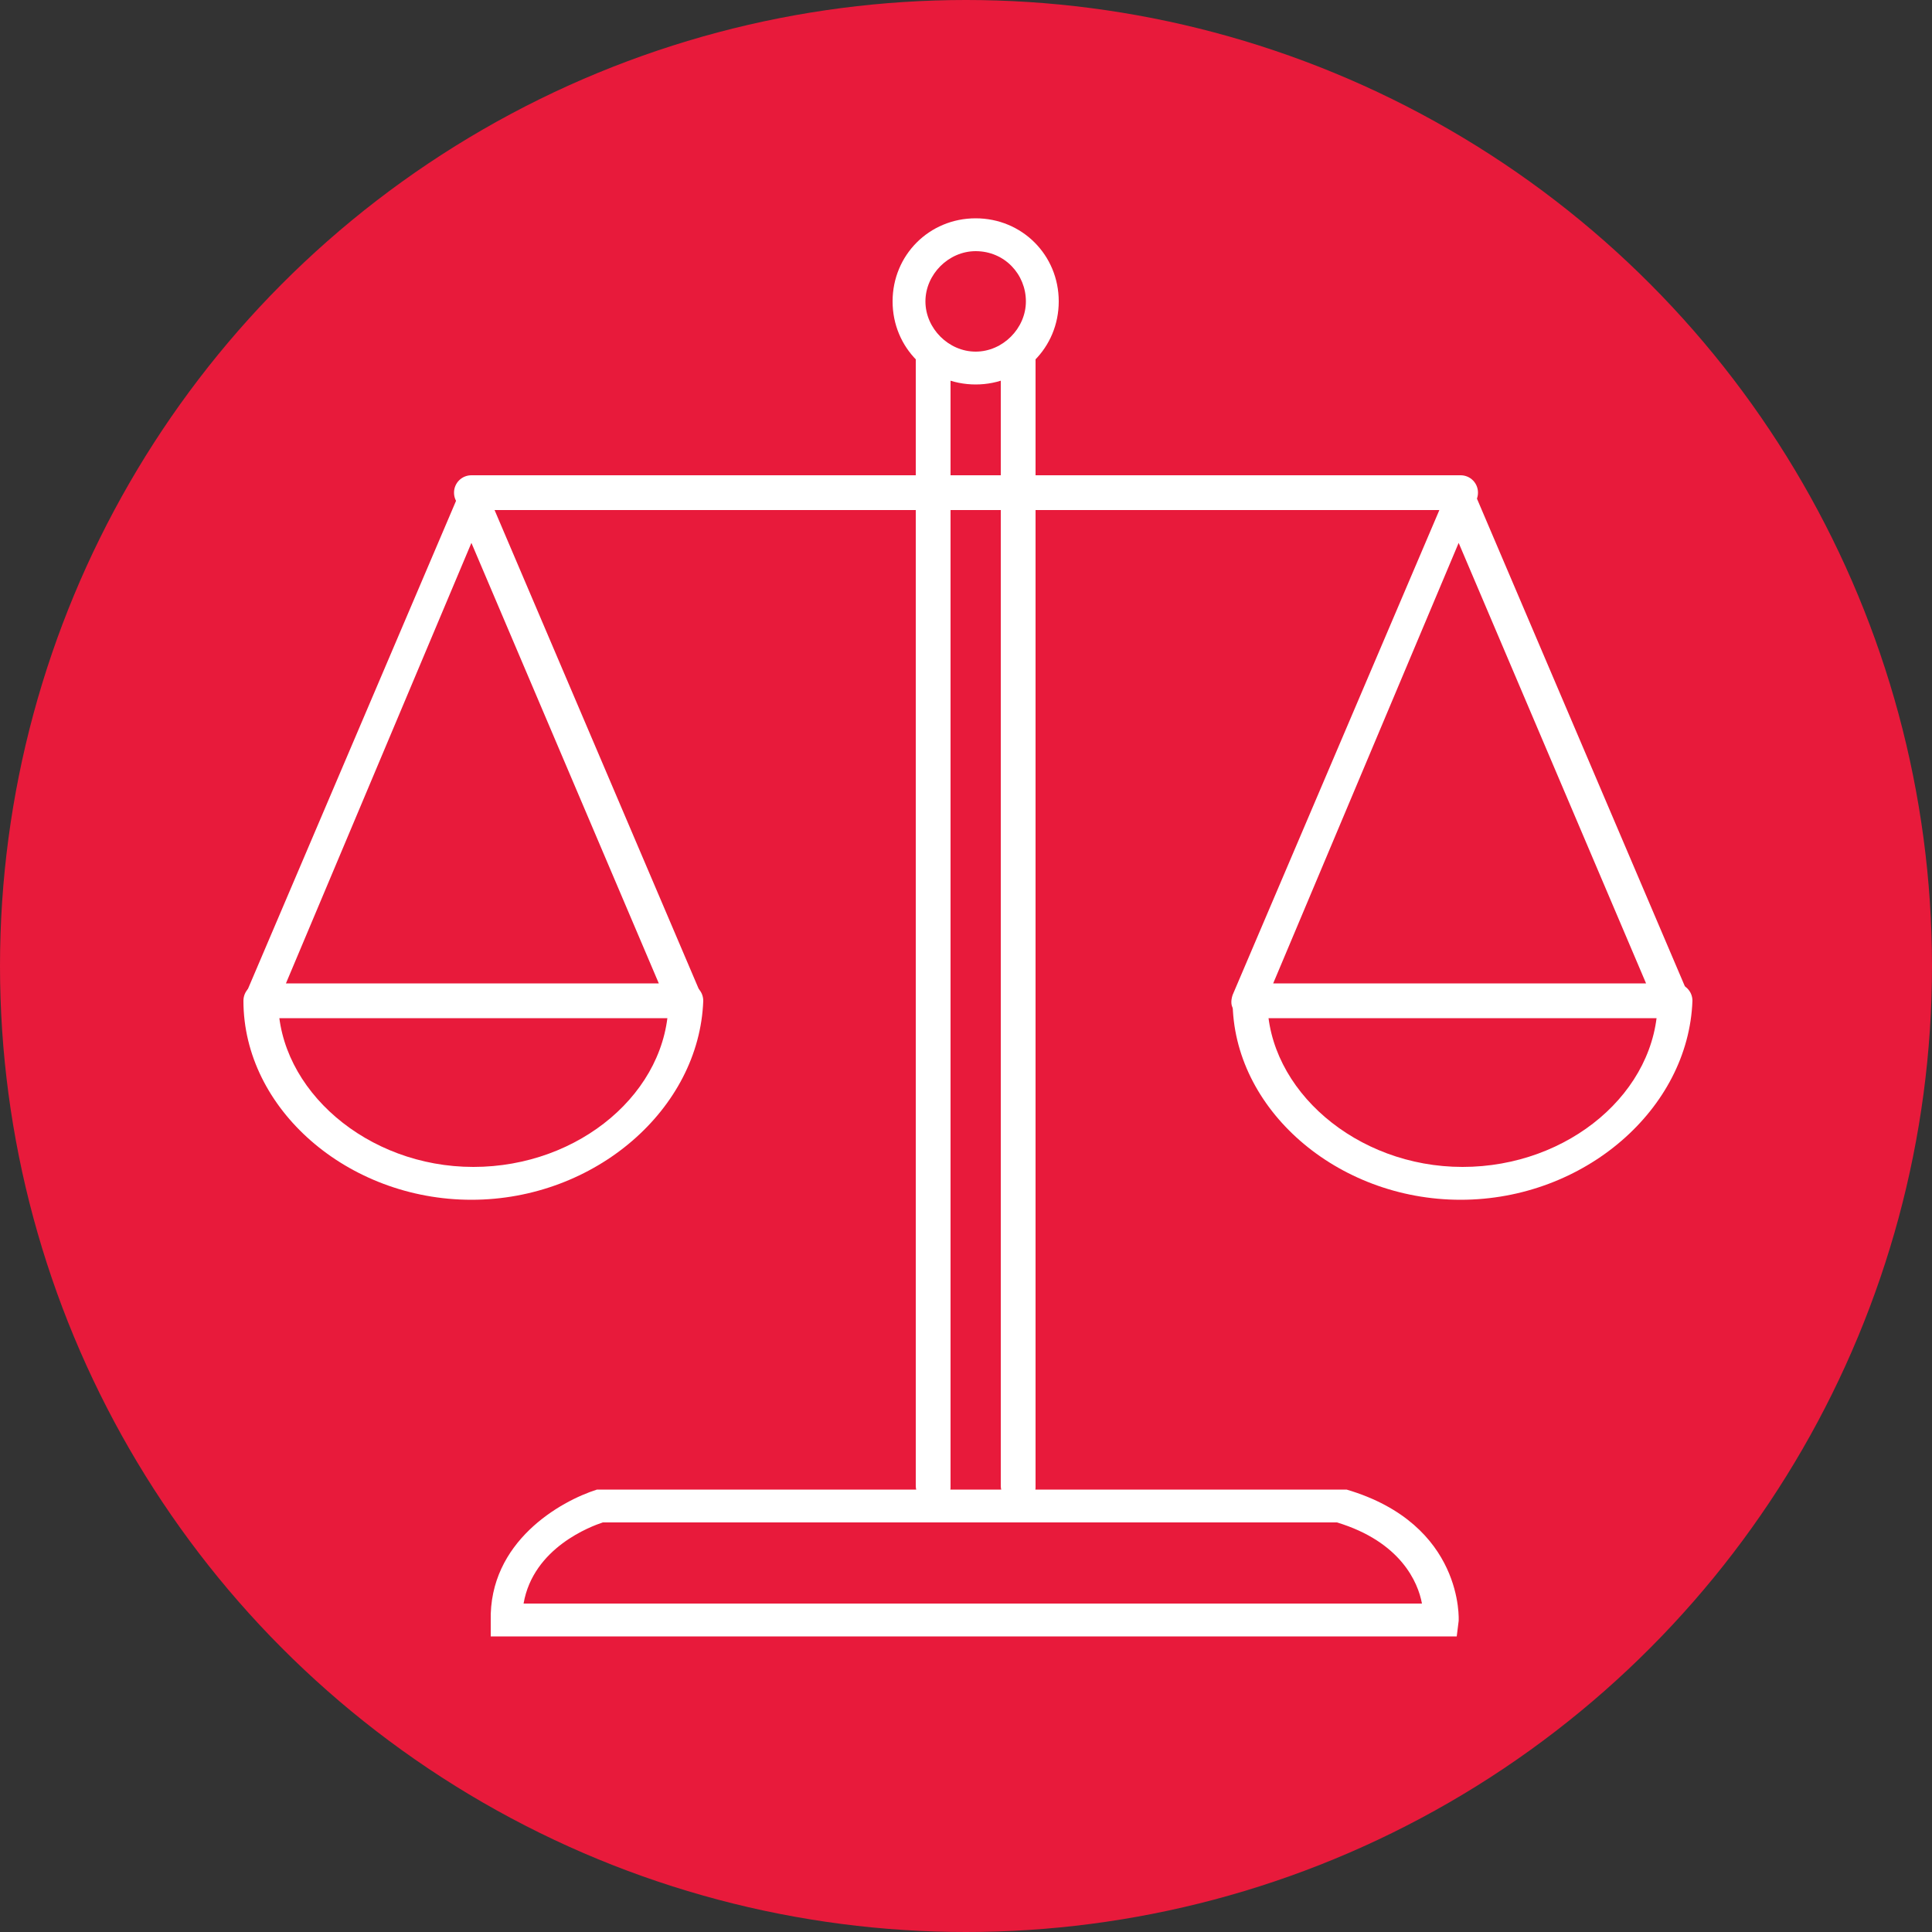 <?xml version="1.0" encoding="utf-8"?>
<!-- Generator: Adobe Illustrator 27.5.0, SVG Export Plug-In . SVG Version: 6.00 Build 0)  -->
<svg version="1.1" id="Layer_1" xmlns="http://www.w3.org/2000/svg" xmlns:xlink="http://www.w3.org/1999/xlink" x="0px" y="0px"
	 viewBox="0 0 100 100" style="enable-background:new 0 0 100 100;" xml:space="preserve">
<rect x="0" y="0" width="100" height="100" fill="#333333" stroke="none"/>
<style type="text/css">
	.st0{fill:#E81A3B;}
	.st1{fill:#FFFFFF;}
</style>
<g>
	<circle class="st0" cx="50" cy="50" r="50"/>
</g>
<g>
	<g>
		<path class="st1" d="M35.4,52.7H13.5c-0.3,0-0.6-0.1-0.7-0.4c-0.2-0.2-0.2-0.5-0.1-0.8l11-25.8c0.1-0.3,0.4-0.5,0.8-0.5
			s0.7,0.2,0.8,0.5l11,25.8c0.1,0.3,0.1,0.6-0.1,0.8C35.9,52.5,35.7,52.7,35.4,52.7z M14.8,50.9h19.3l-9.7-22.8L14.8,50.9z"/>
		<path class="st1" d="M24.4,62.1c-6.4,0-11.8-4.7-11.8-10.3c0-0.5,0.4-0.9,0.9-0.9s0.9,0.4,0.9,0.9c0,4.6,4.6,8.6,10.1,8.6
			s10.1-3.9,10.1-8.6c0-0.5,0.4-0.9,0.9-0.9s0.9,0.4,0.9,0.9C36.2,57.4,30.8,62.1,24.4,62.1z"/>
	</g>
	<g>
		<path class="st1" d="M86.5,52.7H64.6c-0.3,0-0.6-0.1-0.7-0.4c-0.2-0.2-0.2-0.5-0.1-0.8l11-25.8c0.1-0.3,0.4-0.5,0.8-0.5
			c0.3,0,0.7,0.2,0.8,0.5l11,25.8c0.1,0.3,0.1,0.6-0.1,0.8C87.1,52.5,86.8,52.7,86.5,52.7z M65.9,50.9h19.3l-9.7-22.8L65.9,50.9z"/>
		<path class="st1" d="M75.6,62.1c-6.4,0-11.8-4.7-11.8-10.3c0-0.5,0.4-0.9,0.9-0.9s0.9,0.4,0.9,0.9c0,4.6,4.6,8.6,10.1,8.6
			s10.1-3.9,10.1-8.6c0-0.5,0.4-0.9,0.9-0.9s0.9,0.4,0.9,0.9C87.4,57.4,82,62.1,75.6,62.1z"/>
	</g>
	<path class="st1" d="M75.6,26.4H24.4c-0.5,0-0.9-0.4-0.9-0.9s0.4-0.9,0.9-0.9h51.2c0.5,0,0.9,0.4,0.9,0.9S76.1,26.4,75.6,26.4z"/>
	<path class="st1" d="M48.3,77.8c-0.5,0-0.9-0.4-0.9-0.9V18.6c0-0.5,0.4-0.9,0.9-0.9s0.9,0.4,0.9,0.9V77
		C49.2,77.4,48.8,77.8,48.3,77.8z"/>
	<path class="st1" d="M52.7,77.8c-0.5,0-0.9-0.4-0.9-0.9V18.6c0-0.5,0.4-0.9,0.9-0.9s0.9,0.4,0.9,0.9V77
		C53.6,77.4,53.2,77.8,52.7,77.8z"/>
	<path class="st1" d="M50.5,19.9c-2.4,0-4.3-1.9-4.3-4.3s1.9-4.3,4.3-4.3c2.4,0,4.3,1.9,4.3,4.3S52.9,19.9,50.5,19.9z M50.5,13
		c-1.4,0-2.6,1.2-2.6,2.6s1.2,2.6,2.6,2.6c1.4,0,2.6-1.2,2.6-2.6S52,13,50.5,13z"/>
	<path class="st1" d="M75.4,84.7h-50v-0.8c-0.1-4.1,3.6-6.2,5.5-6.8h0.2h38.5h0.1c6.1,1.8,5.8,6.8,5.8,6.8L75.4,84.7z M27.1,83h46.5
		c-0.2-1.1-1.1-3.2-4.4-4.2h-38C30.6,79,27.6,80.1,27.1,83z"/>
</g>
</svg>

